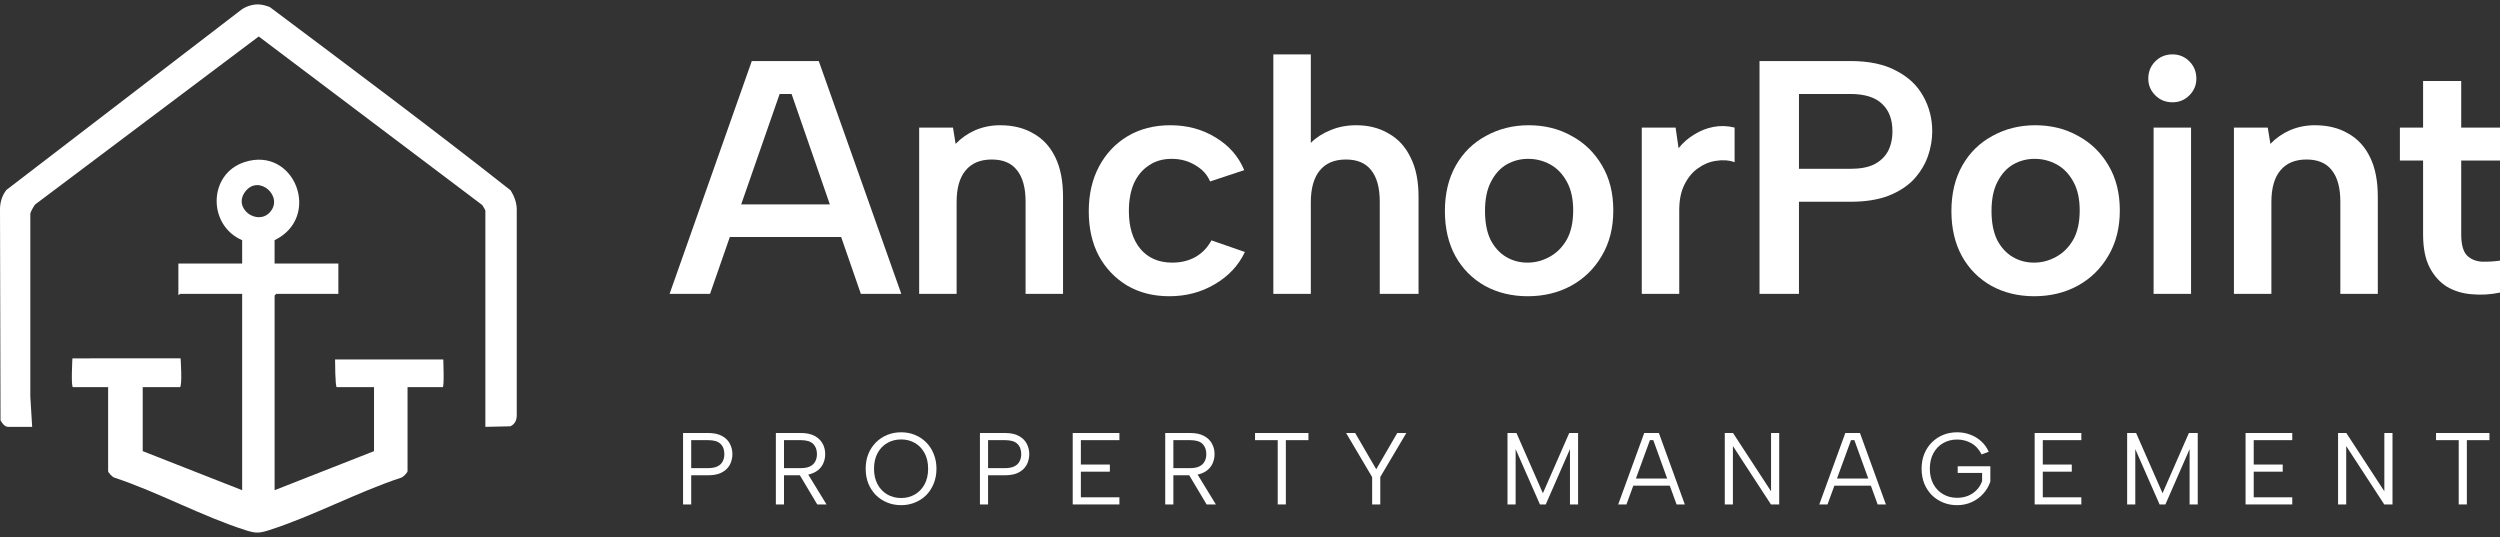 <svg width="284" height="61" viewBox="0 0 284 61" fill="none" xmlns="http://www.w3.org/2000/svg">
<rect x="0" y="0" width="284" height="61" fill="#333333" stroke="none"/>
<path d="M89.923 10.675H88.567L80.659 33.387H76.064L85.404 6.934H93.011L102.388 33.387H97.794L89.923 10.675ZM81.186 23.222H96.551V26.925H81.186V23.222Z" fill="white"/>
<path d="M104.417 14.492H108.258L108.559 16.344C109.187 15.689 109.928 15.172 110.781 14.794C111.66 14.417 112.602 14.228 113.606 14.228C115.087 14.228 116.355 14.543 117.409 15.172C118.489 15.777 119.318 16.684 119.895 17.893C120.472 19.077 120.761 20.564 120.761 22.353V33.387H116.506V22.919C116.506 21.332 116.179 20.136 115.526 19.329C114.899 18.523 113.945 18.12 112.664 18.12C111.359 18.12 110.367 18.536 109.689 19.367C109.011 20.173 108.672 21.37 108.672 22.957V33.387H104.417V14.492Z" fill="white"/>
<path d="M132.835 33.652C131.027 33.652 129.433 33.249 128.052 32.443C126.671 31.611 125.591 30.477 124.813 29.041C124.06 27.605 123.683 25.93 123.683 24.015C123.683 22.076 124.072 20.375 124.851 18.914C125.629 17.452 126.709 16.306 128.09 15.475C129.495 14.643 131.115 14.228 132.948 14.228C134.881 14.228 136.601 14.694 138.107 15.626C139.613 16.533 140.693 17.767 141.346 19.329L137.467 20.614C137.14 19.833 136.576 19.216 135.772 18.762C134.994 18.284 134.103 18.044 133.098 18.044C132.094 18.044 131.228 18.296 130.5 18.8C129.772 19.279 129.207 19.959 128.805 20.841C128.428 21.723 128.24 22.768 128.24 23.978C128.24 25.791 128.68 27.227 129.558 28.286C130.437 29.319 131.642 29.835 133.174 29.835C134.153 29.835 135.031 29.621 135.81 29.193C136.588 28.739 137.191 28.109 137.617 27.303L141.421 28.626C140.693 30.163 139.551 31.384 137.994 32.291C136.463 33.198 134.743 33.652 132.835 33.652Z" fill="white"/>
<path d="M144.652 6.178H148.908V16.231C149.511 15.626 150.251 15.147 151.13 14.794C152.009 14.417 152.988 14.228 154.067 14.228C155.473 14.228 156.704 14.543 157.758 15.172C158.838 15.777 159.666 16.684 160.244 17.893C160.846 19.077 161.147 20.564 161.147 22.353V33.387H156.741V22.919C156.741 21.332 156.415 20.136 155.762 19.329C155.134 18.523 154.18 18.12 152.9 18.12C151.594 18.12 150.603 18.536 149.925 19.367C149.247 20.198 148.908 21.408 148.908 22.995V33.387H144.652V6.178Z" fill="white"/>
<path d="M173.555 33.652C171.747 33.652 170.128 33.261 168.696 32.48C167.265 31.674 166.148 30.553 165.345 29.117C164.541 27.656 164.14 25.943 164.14 23.978C164.14 21.987 164.554 20.262 165.382 18.8C166.211 17.339 167.353 16.218 168.809 15.437C170.266 14.631 171.885 14.228 173.668 14.228C175.475 14.228 177.095 14.631 178.526 15.437C179.982 16.218 181.137 17.339 181.99 18.8C182.844 20.236 183.271 21.937 183.271 23.902C183.271 25.892 182.831 27.618 181.953 29.079C181.099 30.541 179.932 31.674 178.45 32.48C176.994 33.261 175.362 33.652 173.555 33.652ZM173.517 29.835C174.396 29.835 175.224 29.621 176.002 29.193C176.806 28.764 177.459 28.122 177.961 27.265C178.463 26.384 178.714 25.262 178.714 23.902C178.714 22.592 178.475 21.509 177.998 20.652C177.521 19.77 176.894 19.115 176.115 18.687C175.337 18.259 174.496 18.044 173.592 18.044C172.713 18.044 171.898 18.259 171.144 18.687C170.416 19.115 169.826 19.77 169.374 20.652C168.922 21.509 168.696 22.617 168.696 23.978C168.696 25.288 168.91 26.384 169.337 27.265C169.789 28.122 170.379 28.764 171.107 29.193C171.835 29.621 172.638 29.835 173.517 29.835Z" fill="white"/>
<path d="M186.506 14.492H190.348L190.686 16.835C191.189 16.205 191.779 15.689 192.456 15.286C193.134 14.857 193.862 14.568 194.641 14.417C195.444 14.265 196.248 14.291 197.051 14.492V18.422C196.398 18.196 195.695 18.145 194.942 18.271C194.214 18.372 193.536 18.649 192.908 19.103C192.281 19.531 191.766 20.148 191.364 20.954C190.963 21.735 190.762 22.705 190.762 23.864V33.387H186.506V14.492Z" fill="white"/>
<path d="M210.2 19.178C211.304 19.178 212.196 19.014 212.873 18.687C213.576 18.334 214.104 17.843 214.455 17.213C214.807 16.558 214.982 15.79 214.982 14.908C214.982 13.573 214.593 12.54 213.815 11.809C213.037 11.053 211.831 10.675 210.2 10.675H204.362V19.178H210.2ZM219.501 14.908C219.501 15.865 219.338 16.81 219.012 17.742C218.686 18.674 218.158 19.544 217.43 20.35C216.702 21.131 215.736 21.761 214.53 22.239C213.35 22.693 211.907 22.919 210.2 22.919H204.362V33.387H199.881V6.934H210.2C212.308 6.934 214.041 7.299 215.397 8.03C216.777 8.735 217.807 9.705 218.485 10.94C219.163 12.149 219.501 13.472 219.501 14.908Z" fill="white"/>
<path d="M231.095 33.652C229.287 33.652 227.667 33.261 226.236 32.48C224.805 31.674 223.688 30.553 222.885 29.117C222.081 27.656 221.68 25.943 221.68 23.978C221.68 21.987 222.094 20.262 222.922 18.8C223.751 17.339 224.893 16.218 226.349 15.437C227.806 14.631 229.425 14.228 231.208 14.228C233.015 14.228 234.635 14.631 236.066 15.437C237.522 16.218 238.677 17.339 239.53 18.8C240.384 20.236 240.811 21.937 240.811 23.902C240.811 25.892 240.371 27.618 239.493 29.079C238.639 30.541 237.472 31.674 235.99 32.48C234.534 33.261 232.902 33.652 231.095 33.652ZM231.057 29.835C231.936 29.835 232.764 29.621 233.542 29.193C234.346 28.764 234.999 28.122 235.501 27.265C236.003 26.384 236.254 25.262 236.254 23.902C236.254 22.592 236.015 21.509 235.538 20.652C235.061 19.77 234.434 19.115 233.655 18.687C232.877 18.259 232.036 18.044 231.132 18.044C230.253 18.044 229.437 18.259 228.684 18.687C227.956 19.115 227.366 19.77 226.914 20.652C226.462 21.509 226.236 22.617 226.236 23.978C226.236 25.288 226.45 26.384 226.877 27.265C227.329 28.122 227.919 28.764 228.647 29.193C229.375 29.621 230.178 29.835 231.057 29.835Z" fill="white"/>
<path d="M244.649 14.492H248.904V33.387H244.649V14.492ZM246.795 11.62C246.017 11.62 245.364 11.356 244.837 10.827C244.31 10.297 244.046 9.668 244.046 8.937C244.046 8.156 244.31 7.501 244.837 6.972C245.364 6.443 246.017 6.178 246.795 6.178C247.549 6.178 248.189 6.443 248.716 6.972C249.243 7.501 249.507 8.156 249.507 8.937C249.507 9.668 249.243 10.297 248.716 10.827C248.189 11.356 247.549 11.62 246.795 11.62Z" fill="white"/>
<path d="M253.775 14.492H257.616L257.917 16.344C258.545 15.689 259.285 15.172 260.139 14.794C261.018 14.417 261.959 14.228 262.964 14.228C264.445 14.228 265.713 14.543 266.767 15.172C267.847 15.777 268.675 16.684 269.253 17.893C269.83 19.077 270.119 20.564 270.119 22.353V33.387H265.863V22.919C265.863 21.332 265.537 20.136 264.884 19.329C264.257 18.523 263.302 18.12 262.022 18.12C260.716 18.12 259.725 18.536 259.047 19.367C258.369 20.173 258.03 21.37 258.03 22.957V33.387H253.775V14.492Z" fill="white"/>
<path d="M275.263 14.492V9.202H279.594V14.492H284V18.233H279.594V26.623C279.594 27.757 279.807 28.55 280.234 29.004C280.661 29.432 281.213 29.671 281.891 29.722C282.594 29.747 283.297 29.709 284 29.608V33.236C282.92 33.463 281.853 33.526 280.799 33.425C279.77 33.35 278.841 33.072 278.012 32.594C277.184 32.09 276.518 31.359 276.016 30.402C275.514 29.445 275.263 28.185 275.263 26.623V18.233H272.627V14.492H275.263Z" fill="white"/>
<path d="M80.45 53.178C80.882 53.178 81.232 53.112 81.502 52.98C81.771 52.849 81.968 52.664 82.091 52.424C82.222 52.184 82.287 51.906 82.287 51.589C82.287 51.087 82.141 50.696 81.848 50.418C81.563 50.14 81.097 50.001 80.45 50.001H78.521V53.178H80.45ZM83.2 51.589C83.2 51.906 83.146 52.211 83.039 52.505C82.938 52.791 82.777 53.046 82.553 53.27C82.33 53.495 82.045 53.672 81.698 53.804C81.352 53.927 80.936 53.989 80.45 53.989H78.521V57.305H77.596V49.189H80.45C81.082 49.189 81.598 49.297 81.999 49.514C82.407 49.73 82.707 50.02 82.9 50.383C83.1 50.746 83.2 51.148 83.2 51.589Z" fill="white"/>
<path d="M92.806 51.589C92.806 51.102 92.663 50.716 92.378 50.43C92.093 50.144 91.627 50.001 90.98 50.001H89.062V53.178H90.992C91.415 53.178 91.758 53.112 92.02 52.98C92.29 52.849 92.486 52.664 92.609 52.424C92.74 52.184 92.806 51.906 92.806 51.589ZM90.98 49.189C91.612 49.189 92.128 49.297 92.529 49.514C92.937 49.73 93.241 50.02 93.442 50.383C93.642 50.739 93.742 51.141 93.742 51.589C93.742 51.906 93.688 52.208 93.58 52.493C93.48 52.779 93.318 53.035 93.095 53.259C92.871 53.483 92.586 53.661 92.24 53.792C91.893 53.923 91.477 53.989 90.992 53.989H89.062V57.305H88.138V49.189H90.98ZM91.65 53.641L93.892 57.305H92.841L90.657 53.641H91.65Z" fill="white"/>
<path d="M102.373 57.387C101.803 57.387 101.272 57.286 100.779 57.085C100.294 56.884 99.866 56.602 99.496 56.239C99.134 55.868 98.849 55.431 98.641 54.928C98.441 54.418 98.341 53.858 98.341 53.247C98.341 52.636 98.441 52.08 98.641 51.578C98.849 51.067 99.134 50.631 99.496 50.267C99.866 49.896 100.294 49.61 100.779 49.409C101.272 49.208 101.803 49.108 102.373 49.108C102.936 49.108 103.46 49.208 103.945 49.409C104.438 49.61 104.865 49.896 105.228 50.267C105.59 50.631 105.871 51.067 106.071 51.578C106.279 52.08 106.383 52.636 106.383 53.247C106.383 53.858 106.279 54.418 106.071 54.928C105.871 55.431 105.59 55.868 105.228 56.239C104.865 56.602 104.438 56.884 103.945 57.085C103.46 57.286 102.936 57.387 102.373 57.387ZM102.373 56.575C102.951 56.575 103.471 56.44 103.933 56.169C104.396 55.899 104.761 55.516 105.031 55.021C105.301 54.519 105.435 53.927 105.435 53.247C105.435 52.559 105.301 51.968 105.031 51.473C104.761 50.971 104.396 50.588 103.933 50.325C103.471 50.055 102.951 49.919 102.373 49.919C101.788 49.919 101.26 50.055 100.79 50.325C100.328 50.588 99.962 50.971 99.693 51.473C99.423 51.968 99.288 52.559 99.288 53.247C99.288 53.927 99.423 54.519 99.693 55.021C99.962 55.516 100.328 55.899 100.79 56.169C101.26 56.44 101.788 56.575 102.373 56.575Z" fill="white"/>
<path d="M114.174 53.178C114.605 53.178 114.956 53.112 115.225 52.98C115.495 52.849 115.691 52.664 115.815 52.424C115.946 52.184 116.011 51.906 116.011 51.589C116.011 51.087 115.865 50.696 115.572 50.418C115.287 50.14 114.821 50.001 114.174 50.001H112.244V53.178H114.174ZM116.924 51.589C116.924 51.906 116.87 52.211 116.762 52.505C116.662 52.791 116.5 53.046 116.277 53.27C116.053 53.495 115.768 53.672 115.422 53.804C115.075 53.927 114.659 53.989 114.174 53.989H112.244V57.305H111.32V49.189H114.174C114.806 49.189 115.322 49.297 115.722 49.514C116.131 49.73 116.431 50.02 116.624 50.383C116.824 50.746 116.924 51.148 116.924 51.589Z" fill="white"/>
<path d="M127.165 50.001H122.786V52.772H126.079V53.583H122.786V56.494H127.165V57.305H121.861V49.189H127.165V50.001Z" fill="white"/>
<path d="M137.037 51.589C137.037 51.102 136.895 50.716 136.61 50.43C136.325 50.144 135.859 50.001 135.212 50.001H133.294V53.178H135.223C135.647 53.178 135.99 53.112 136.252 52.98C136.521 52.849 136.718 52.664 136.841 52.424C136.972 52.184 137.037 51.906 137.037 51.589ZM135.212 49.189C135.843 49.189 136.359 49.297 136.76 49.514C137.168 49.73 137.473 50.02 137.673 50.383C137.873 50.739 137.973 51.141 137.973 51.589C137.973 51.906 137.919 52.208 137.812 52.493C137.711 52.779 137.55 53.035 137.326 53.259C137.103 53.483 136.818 53.661 136.471 53.792C136.125 53.923 135.709 53.989 135.223 53.989H133.294V57.305H132.369V49.189H135.212ZM135.882 53.641L138.124 57.305H137.072L134.888 53.641H135.882Z" fill="white"/>
<path d="M142.572 49.189H148.638V50.001H146.073V57.305H145.149V50.001H142.572V49.189Z" fill="white"/>
<path d="M158.73 49.189H159.758L156.8 54.186V57.305H155.876V54.198L152.918 49.189H153.946L156.338 53.305L158.73 49.189Z" fill="white"/>
<path d="M172.176 57.305H171.252V49.189H172.269L175.273 56.03L178.266 49.189H179.271V57.305H178.347V51.021L175.597 57.305H174.938L172.176 51.021V57.305Z" fill="white"/>
<path d="M187.813 50.001H187.432L184.763 57.305H183.827L186.785 49.189H188.449L191.395 57.305H190.459L187.813 50.001ZM185.271 54.36H189.985V55.172H185.271V54.36Z" fill="white"/>
<path d="M202.117 49.189V57.305H201.181L196.859 50.673V57.305H195.935V49.189H196.871L201.192 55.81V49.189H202.117Z" fill="white"/>
<path d="M210.657 50.001H210.275L207.606 57.305H206.67L209.628 49.189H211.292L214.239 57.305H213.303L210.657 50.001ZM208.115 54.36H212.829V55.172H208.115V54.36Z" fill="white"/>
<path d="M225.11 51.624C224.818 51.044 224.429 50.619 223.943 50.348C223.458 50.07 222.919 49.931 222.326 49.931C221.74 49.931 221.212 50.066 220.743 50.337C220.273 50.607 219.903 50.99 219.633 51.485C219.364 51.98 219.229 52.567 219.229 53.247C219.229 53.92 219.364 54.503 219.633 54.998C219.903 55.493 220.273 55.875 220.743 56.146C221.212 56.416 221.74 56.552 222.326 56.552C222.765 56.552 223.173 56.478 223.55 56.331C223.928 56.177 224.255 55.96 224.533 55.682C224.81 55.396 225.022 55.056 225.168 54.662V53.723H222.395V52.969H226.104V54.708C225.927 55.226 225.657 55.686 225.295 56.088C224.933 56.49 224.498 56.807 223.989 57.039C223.481 57.271 222.926 57.387 222.326 57.387C221.756 57.387 221.224 57.286 220.731 57.085C220.246 56.884 219.818 56.602 219.448 56.239C219.086 55.868 218.801 55.431 218.593 54.928C218.393 54.418 218.293 53.858 218.293 53.247C218.293 52.636 218.393 52.08 218.593 51.578C218.801 51.067 219.086 50.631 219.448 50.267C219.818 49.896 220.246 49.61 220.731 49.409C221.224 49.208 221.756 49.108 222.326 49.108C222.857 49.108 223.354 49.197 223.816 49.374C224.286 49.544 224.702 49.796 225.064 50.128C225.426 50.453 225.711 50.851 225.919 51.322L225.11 51.624Z" fill="white"/>
<path d="M236.44 50.001H232.061V52.772H235.354V53.583H232.061V56.494H236.44V57.305H231.137V49.189H236.44V50.001Z" fill="white"/>
<path d="M242.569 57.305H241.644V49.189H242.661L245.665 56.03L248.658 49.189H249.663V57.305H248.739V51.021L245.989 57.305H245.33L242.569 51.021V57.305Z" fill="white"/>
<path d="M260.401 50.001H256.022V52.772H259.315V53.583H256.022V56.494H260.401V57.305H255.097V49.189H260.401V50.001Z" fill="white"/>
<path d="M271.787 49.189V57.305H270.851L266.529 50.673V57.305H265.605V49.189H266.541L270.862 55.81V49.189H271.787Z" fill="white"/>
<path d="M276.733 49.189H282.8V50.001H280.234V57.305H279.31V50.001H276.733V49.189Z" fill="white"/>
<path d="M0.92 48.491C0.516 48.476 0.244 48.078 0.06 47.752L0 23.651C0.036 22.894 0.262 22.145 0.745 21.565L27.398 1.119C27.911 0.734 28.655 0.5 29.29 0.5C29.748 0.5 30.216 0.64 30.643 0.797C39.807 7.667 49.024 14.545 58.014 21.631C58.419 22.292 58.691 22.984 58.703 23.774V47.195C58.7 47.737 58.479 48.21 57.968 48.428L55.138 48.49V23.902C55.138 23.867 54.837 23.359 54.772 23.284L29.392 4.143L3.997 23.225C3.853 23.377 3.444 24.127 3.444 24.272V45.034L3.654 48.49H0.92V48.491Z" fill="white"/>
<path d="M38.438 29.934V33.384H31.378L31.194 33.569V55.686L42.49 51.25V43.98H38.254C38.071 43.98 38.064 40.832 38.064 40.832H50.355C50.355 40.832 50.487 43.98 50.287 43.98H46.297V53.529C46.297 53.682 45.776 54.234 45.559 54.267C40.559 55.922 35.586 58.616 30.609 60.213C29.413 60.597 29.037 60.595 27.847 60.213C22.932 58.637 17.963 55.912 13.021 54.267C12.803 54.234 12.283 53.682 12.283 53.529V43.98H8.292C8.043 43.98 8.227 40.711 8.227 40.711L20.516 40.708C20.516 40.708 20.726 43.76 20.448 43.98H16.212V51.25L27.509 55.686V33.384H20.448C20.411 33.384 20.354 33.54 20.264 33.507V29.934H27.509V27.285C23.585 25.605 23.627 19.776 27.76 18.419C33.483 16.541 36.597 24.67 31.192 27.285V29.934H38.438ZM30.666 24.106C32.262 22.337 29.42 19.768 27.879 21.741C26.381 23.657 29.235 25.691 30.666 24.106Z" fill="white"/>
</svg>
